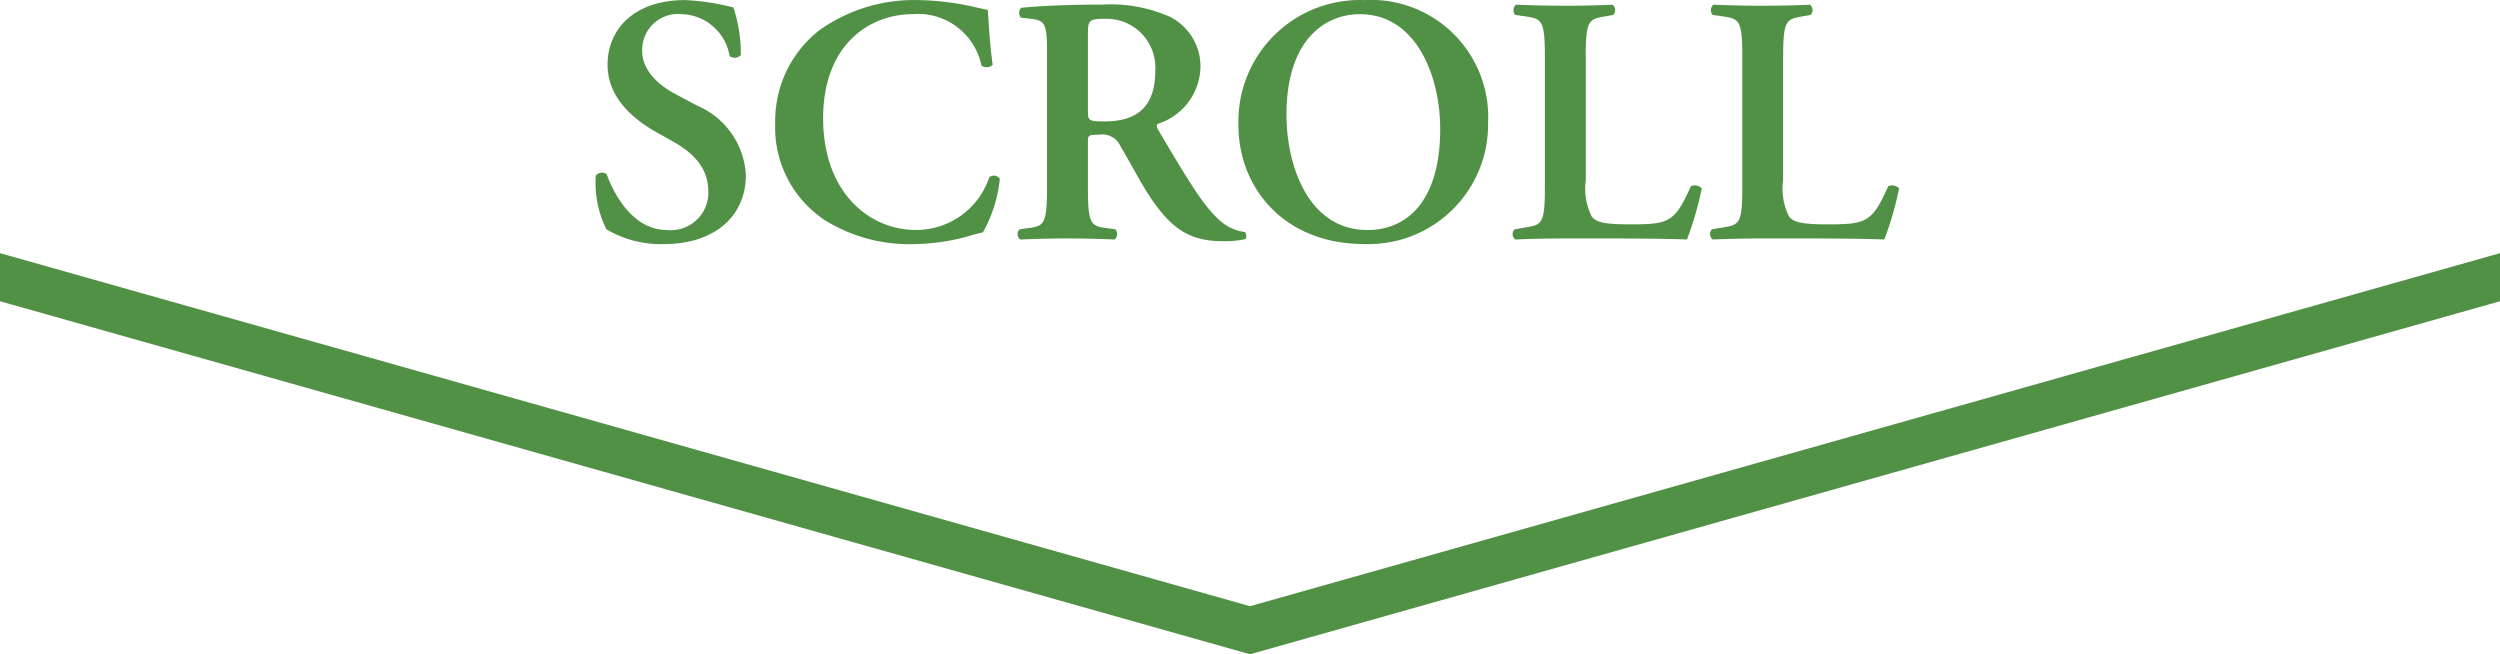 <svg id="icon_09.svg" xmlns="http://www.w3.org/2000/svg" width="156" height="40.813" viewBox="0 0 156 40.813">
  <defs>
    <style>
      .cls-1 {
        fill: #519145;
        fill-rule: evenodd;
      }
    </style>
  </defs>
  <path id="SCROLL_のコピー" data-name="SCROLL のコピー" class="cls-1" d="M71.441,42.418c3.191,0,5.1-1.782,5.1-4.291a4.975,4.975,0,0,0-3.014-4.335l-1.364-.726c-1.452-.77-2.09-1.76-2.09-2.684a2.241,2.241,0,0,1,2.486-2.31,3.124,3.124,0,0,1,2.97,2.619,0.531,0.531,0,0,0,.7-0.066,9.221,9.221,0,0,0-.462-2.97,14.631,14.631,0,0,0-3.014-.462c-3.213,0-4.841,1.848-4.841,4.027,0,1.98,1.452,3.322,3.1,4.247l0.946,0.528c1.65,0.924,2.244,1.936,2.244,3.19A2.343,2.343,0,0,1,71.6,41.538c-2.156,0-3.344-2.354-3.741-3.477a0.489,0.489,0,0,0-.682.088,6.532,6.532,0,0,0,.66,3.345A6.65,6.65,0,0,0,71.441,42.418Zm20.2-14.61-0.616-.132a16.979,16.979,0,0,0-3.807-.484,10.2,10.2,0,0,0-6.073,1.87,7.182,7.182,0,0,0-2.772,5.831,6.93,6.93,0,0,0,3.124,6.051,10.021,10.021,0,0,0,5.633,1.474,13.111,13.111,0,0,0,3.432-.528,7.817,7.817,0,0,1,.77-0.2,8.545,8.545,0,0,0,1.056-3.345,0.441,0.441,0,0,0-.66-0.088,4.8,4.8,0,0,1-4.6,3.279c-2.839,0-5.765-2.288-5.765-6.975,0-4.511,2.816-6.491,5.611-6.491a4.035,4.035,0,0,1,4.269,3.213,0.565,0.565,0,0,0,.7-0.044C91.726,29.613,91.682,28.314,91.638,27.808ZM95.333,38.9c0,2.332-.2,2.4-1.232,2.53l-0.484.066a0.431,0.431,0,0,0,.044.638q1.518-.066,2.97-0.066c0.968,0,1.958.022,2.927,0.066a0.47,0.47,0,0,0,.044-0.638l-0.484-.066c-1.034-.132-1.232-0.2-1.232-2.53V36.081c0-.462.022-0.484,0.682-0.484a1.232,1.232,0,0,1,1.364.748c0.528,0.858,1.144,2.068,1.739,2.992,1.342,2.046,2.486,2.9,4.6,2.9a5.965,5.965,0,0,0,1.452-.132,0.4,0.4,0,0,0-.044-0.44,2.81,2.81,0,0,1-1.518-.682c-1.034-.858-2.134-2.728-3.894-5.7-0.088-.132-0.132-0.308,0-0.374a3.806,3.806,0,0,0,2.64-3.476,3.454,3.454,0,0,0-1.936-3.212,9.235,9.235,0,0,0-4.181-.748c-1.8,0-3.674.066-5.061,0.2a0.444,0.444,0,0,0-.022.616l0.572,0.066c1.034,0.11,1.056.374,1.056,2.486V38.9Zm2.552-9.461c0-1.012.022-1.078,1.166-1.078a3.041,3.041,0,0,1,3.037,3.256c0,2.09-.991,3.146-3.147,3.146-1.056,0-1.056-.044-1.056-0.748V29.437Zm17.27-2.244A7.577,7.577,0,0,0,107.278,35c0,3.916,2.861,7.415,7.833,7.415a7.462,7.462,0,0,0,7.746-7.569A7.313,7.313,0,0,0,115.155,27.192Zm-0.286.88c3.5,0,5,3.851,5,7.173,0,4.423-2.024,6.293-4.532,6.293-3.763,0-5.061-4.137-5.061-7.173C110.271,29.679,112.669,28.072,114.869,28.072Zm14.08,2.64c0-2.288.2-2.332,1.232-2.508l0.484-.088a0.434,0.434,0,0,0-.044-0.638c-0.968.044-1.958,0.066-2.926,0.066-1.012,0-2-.022-3.1-0.066a0.453,0.453,0,0,0-.044.638l0.616,0.088c1.035,0.154,1.233.22,1.233,2.508V38.9c0,2.288-.2,2.31-1.233,2.486l-0.66.11a0.434,0.434,0,0,0,.044.638c0.924-.044,2.025-0.066,3.147-0.066h2.288c2.464,0,4.357.022,5.281,0.066a20.8,20.8,0,0,0,.924-3.19,0.588,0.588,0,0,0-.682-0.132c-1.012,2.266-1.364,2.376-3.807,2.376-1.76,0-2.112-.176-2.376-0.484a3.868,3.868,0,0,1-.374-2.266V30.713Zm12.32,0c0-2.288.2-2.332,1.232-2.508l0.484-.088a0.434,0.434,0,0,0-.044-0.638c-0.968.044-1.958,0.066-2.926,0.066-1.012,0-2-.022-3.1-0.066a0.453,0.453,0,0,0-.044.638l0.616,0.088c1.035,0.154,1.233.22,1.233,2.508V38.9c0,2.288-.2,2.31-1.233,2.486l-0.66.11a0.434,0.434,0,0,0,.044.638c0.924-.044,2.025-0.066,3.147-0.066H142.3c2.465,0,4.357.022,5.281,0.066a20.8,20.8,0,0,0,.924-3.19,0.588,0.588,0,0,0-.682-0.132c-1.012,2.266-1.364,2.376-3.807,2.376-1.76,0-2.112-.176-2.376-0.484a3.868,3.868,0,0,1-.374-2.266V30.713Z" transform="translate(-30 -27.188)"/>
  <path id="長方形_1_のコピー" data-name="長方形 1 のコピー" class="cls-1" d="M30,42.985l78,22.029v3L30,45.985v-3Zm78,25.029,78-22.029v-3L108,65.015" transform="translate(-30 -27.188)"/>
</svg>
